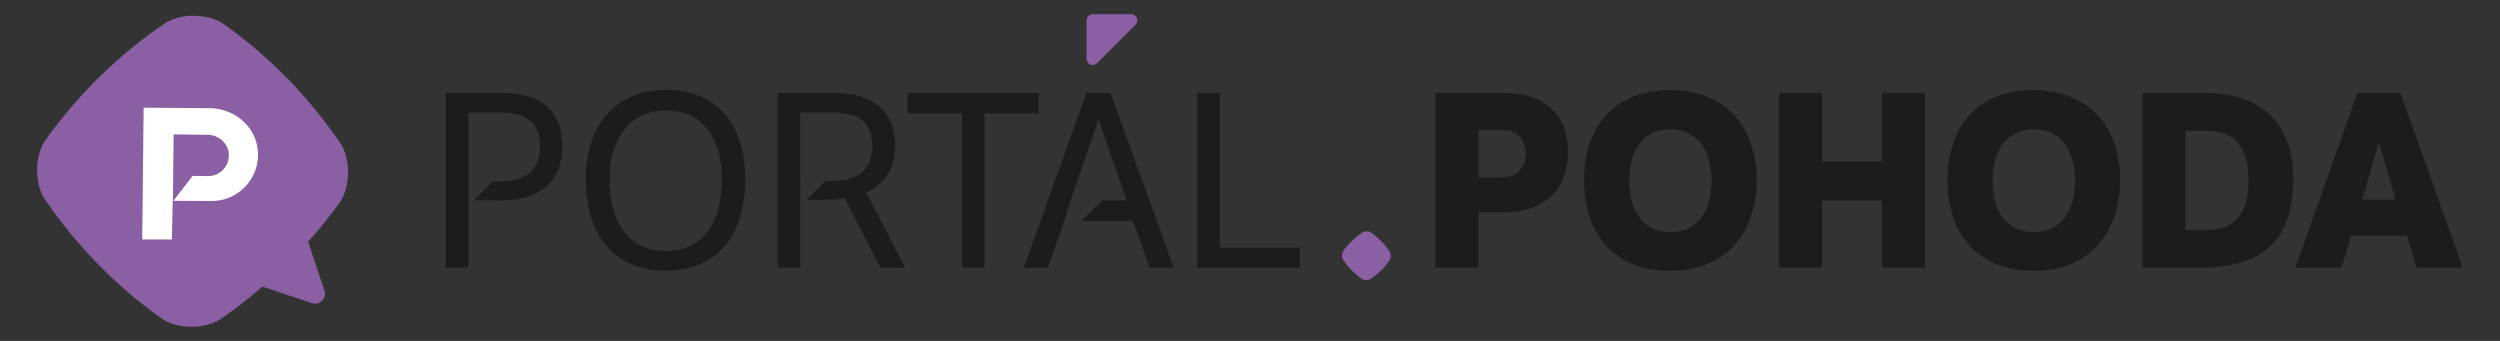 <?xml version="1.0" encoding="UTF-8"?>
<svg id="Vrstva_1" data-name="Vrstva 1" xmlns="http://www.w3.org/2000/svg" width="440" height="60" viewBox="0 0 440 60">
  <rect x="0" y="0" width="440" height="60" fill="#333333" stroke="none"/>
  <defs>
    <style>
      .cls-1 {
        fill: #1c1c1b;
      }

      .cls-1, .cls-2, .cls-3 {
        stroke-width: 0px;
      }

      .cls-2 {
        fill: #fff;
      }

      .cls-3 {
        fill: #8a5fa3;
      }
    </style>
  </defs>
  <path class="cls-3" d="M244.54,45.87c-.9,1.26-2,2.33-3.28,3.21-.44.29-1.2.28-1.64-.02-1.26-.9-2.33-2-3.21-3.28-.29-.44-.28-1.2.02-1.64.9-1.26,2-2.33,3.28-3.21.44-.29,1.2-.28,1.64.02,1.26.9,2.33,2,3.21,3.28.29.44.28,1.2-.02,1.64Z"/>
  <path class="cls-3" d="M59.9,25.19c-5.6-8.19-12.43-15.17-20.49-20.94-2.77-1.93-7.64-1.98-10.46-.11-8.19,5.6-15.17,12.43-20.94,20.49-1.93,2.77-1.98,7.64-.11,10.46,5.6,8.19,12.43,15.17,20.49,20.94,2.77,1.93,7.64,1.98,10.46.11,2.58-1.76,5-3.69,7.34-5.7l8.73,2.91c1.36.45,2.64-.84,2.19-2.19l-2.88-8.63c1.95-2.19,3.82-4.46,5.55-6.88,1.93-2.77,1.98-7.64.11-10.46Z"/>
  <path class="cls-2" d="M45.38,26.5c-.36-4.25-4.13-7.41-8.4-7.46l-11.7-.09-.25,23.2h5.22s.15-6.81.15-6.81l6.76.04c4.78.05,8.64-4.01,8.23-8.88Z"/>
  <path class="cls-3" d="M40.27,27.04c-.16-1.89-1.84-3.3-3.74-3.32l-5.97-.07-.13,11.8,3.47-4.49,2.7.03c2.13.02,3.84-1.78,3.66-3.95Z"/>
  <path class="cls-1" d="M117.33,15.81c8.2,0,13.84,5.47,13.84,15.64,0,11.07-5.9,16.19-14.01,16.19s-14.06-5.17-14.06-16.19c0-10.17,5.9-15.64,14.23-15.64ZM117.16,44.18c6.02,0,9.87-4.23,9.87-12.73,0-7.69-3.89-12.01-9.79-12.01s-9.95,4.4-9.95,12.01c0,8.46,3.89,12.73,9.87,12.73Z"/>
  <path class="cls-1" d="M169.32,19.95h-9.57v-3.59h23.07v3.59h-9.53v27.18h-3.97v-27.18Z"/>
  <path class="cls-1" d="M214.68,16.36v27.22h14.1v3.55h-18.07v-30.76h3.97Z"/>
  <g>
    <path class="cls-1" d="M252.64,16.36h12.09c7.09,0,11.24,3.85,11.24,10.34s-3.8,10.68-11.62,10.68h-4.14v9.74h-7.56v-30.76ZM260.2,22.86v8.38h3.72c3.08,0,4.57-1.58,4.57-4.19s-1.37-4.19-4.4-4.19h-3.89Z"/>
    <path class="cls-1" d="M293.97,15.85c9.36,0,15.21,6.15,15.21,15.85s-5.85,15.98-15.21,15.98-15.17-5.98-15.17-15.98,5.86-15.85,15.17-15.85ZM293.97,40.85c4.78,0,7.26-3.59,7.26-9.14,0-5.21-2.48-8.97-7.26-8.97s-7.22,3.8-7.22,8.97c0,5.51,2.48,9.14,7.22,9.14Z"/>
    <path class="cls-1" d="M313.13,16.36h7.56v12.09h10.55v-12.09h7.56v30.76h-7.56v-11.84h-10.55v11.84h-7.56v-30.76Z"/>
    <path class="cls-1" d="M357.93,15.85c9.36,0,15.21,6.15,15.21,15.85s-5.85,15.98-15.21,15.98-15.17-5.98-15.17-15.98,5.86-15.85,15.17-15.85ZM357.93,40.85c4.78,0,7.26-3.59,7.26-9.14,0-5.21-2.48-8.97-7.26-8.97s-7.22,3.8-7.22,8.97c0,5.51,2.48,9.14,7.22,9.14Z"/>
    <path class="cls-1" d="M388.24,16.36c10.26,0,15.38,6.07,15.38,14.87,0,11.07-5.34,15.89-16.53,15.89h-10v-30.76h11.15ZM384.65,23.03v17.48h3.59c5.13,0,7.48-2.91,7.48-8.76s-2.35-8.72-7.48-8.72h-3.59Z"/>
    <path class="cls-1" d="M422.48,16.36l10.98,30.76h-8.12l-1.71-5.64h-9.83l-1.71,5.64h-8.12l10.94-30.76h7.56ZM421.63,35.12l-2.95-10.13-2.91,10.13h5.86Z"/>
  </g>
  <path class="cls-1" d="M88.51,16.36h-10.04v30.76h3.97v-10.88h0s0-6.15,0-6.15h0v-10.27h5.81c4.74,0,6.79,2.05,6.79,5.98s-2.31,6.15-7.14,6.15h-1.18l-3.33,3.33h4.64c7.48,0,10.94-3.76,10.94-9.61s-3.46-9.32-10.47-9.32Z"/>
  <path class="cls-3" d="M191.24,10.36V3.58c0-.6.49-1.08,1.08-1.08h6.77c.97,0,1.45,1.17.77,1.85l-6.77,6.77c-.68.68-1.85.2-1.85-.77Z"/>
  <polygon class="cls-1" points="195.44 16.36 191.21 16.36 180.18 47.13 184.42 47.13 186.85 40.3 188.47 35.25 193.34 20.98 198.26 35.25 194 35.25 190.37 38.88 199.37 38.88 202.36 47.13 206.59 47.13 195.44 16.36"/>
  <path class="cls-1" d="M152.47,33.92c3.5-1.71,5.08-4.53,5.08-8.37,0-5.55-3.37-9.19-10.68-9.19h-10v30.76h3.97v-11.96h.03v-3.33h-.03v-12.01h5.9c4.7,0,6.79,1.96,6.79,5.81,0,4.06-2.31,6.2-7.09,6.2h-1.14l-3.33,3.33h3.54c1.2,0,2.18-.09,3.16-.26l6.28,12.22h4.36l-6.84-13.2Z"/>
</svg>